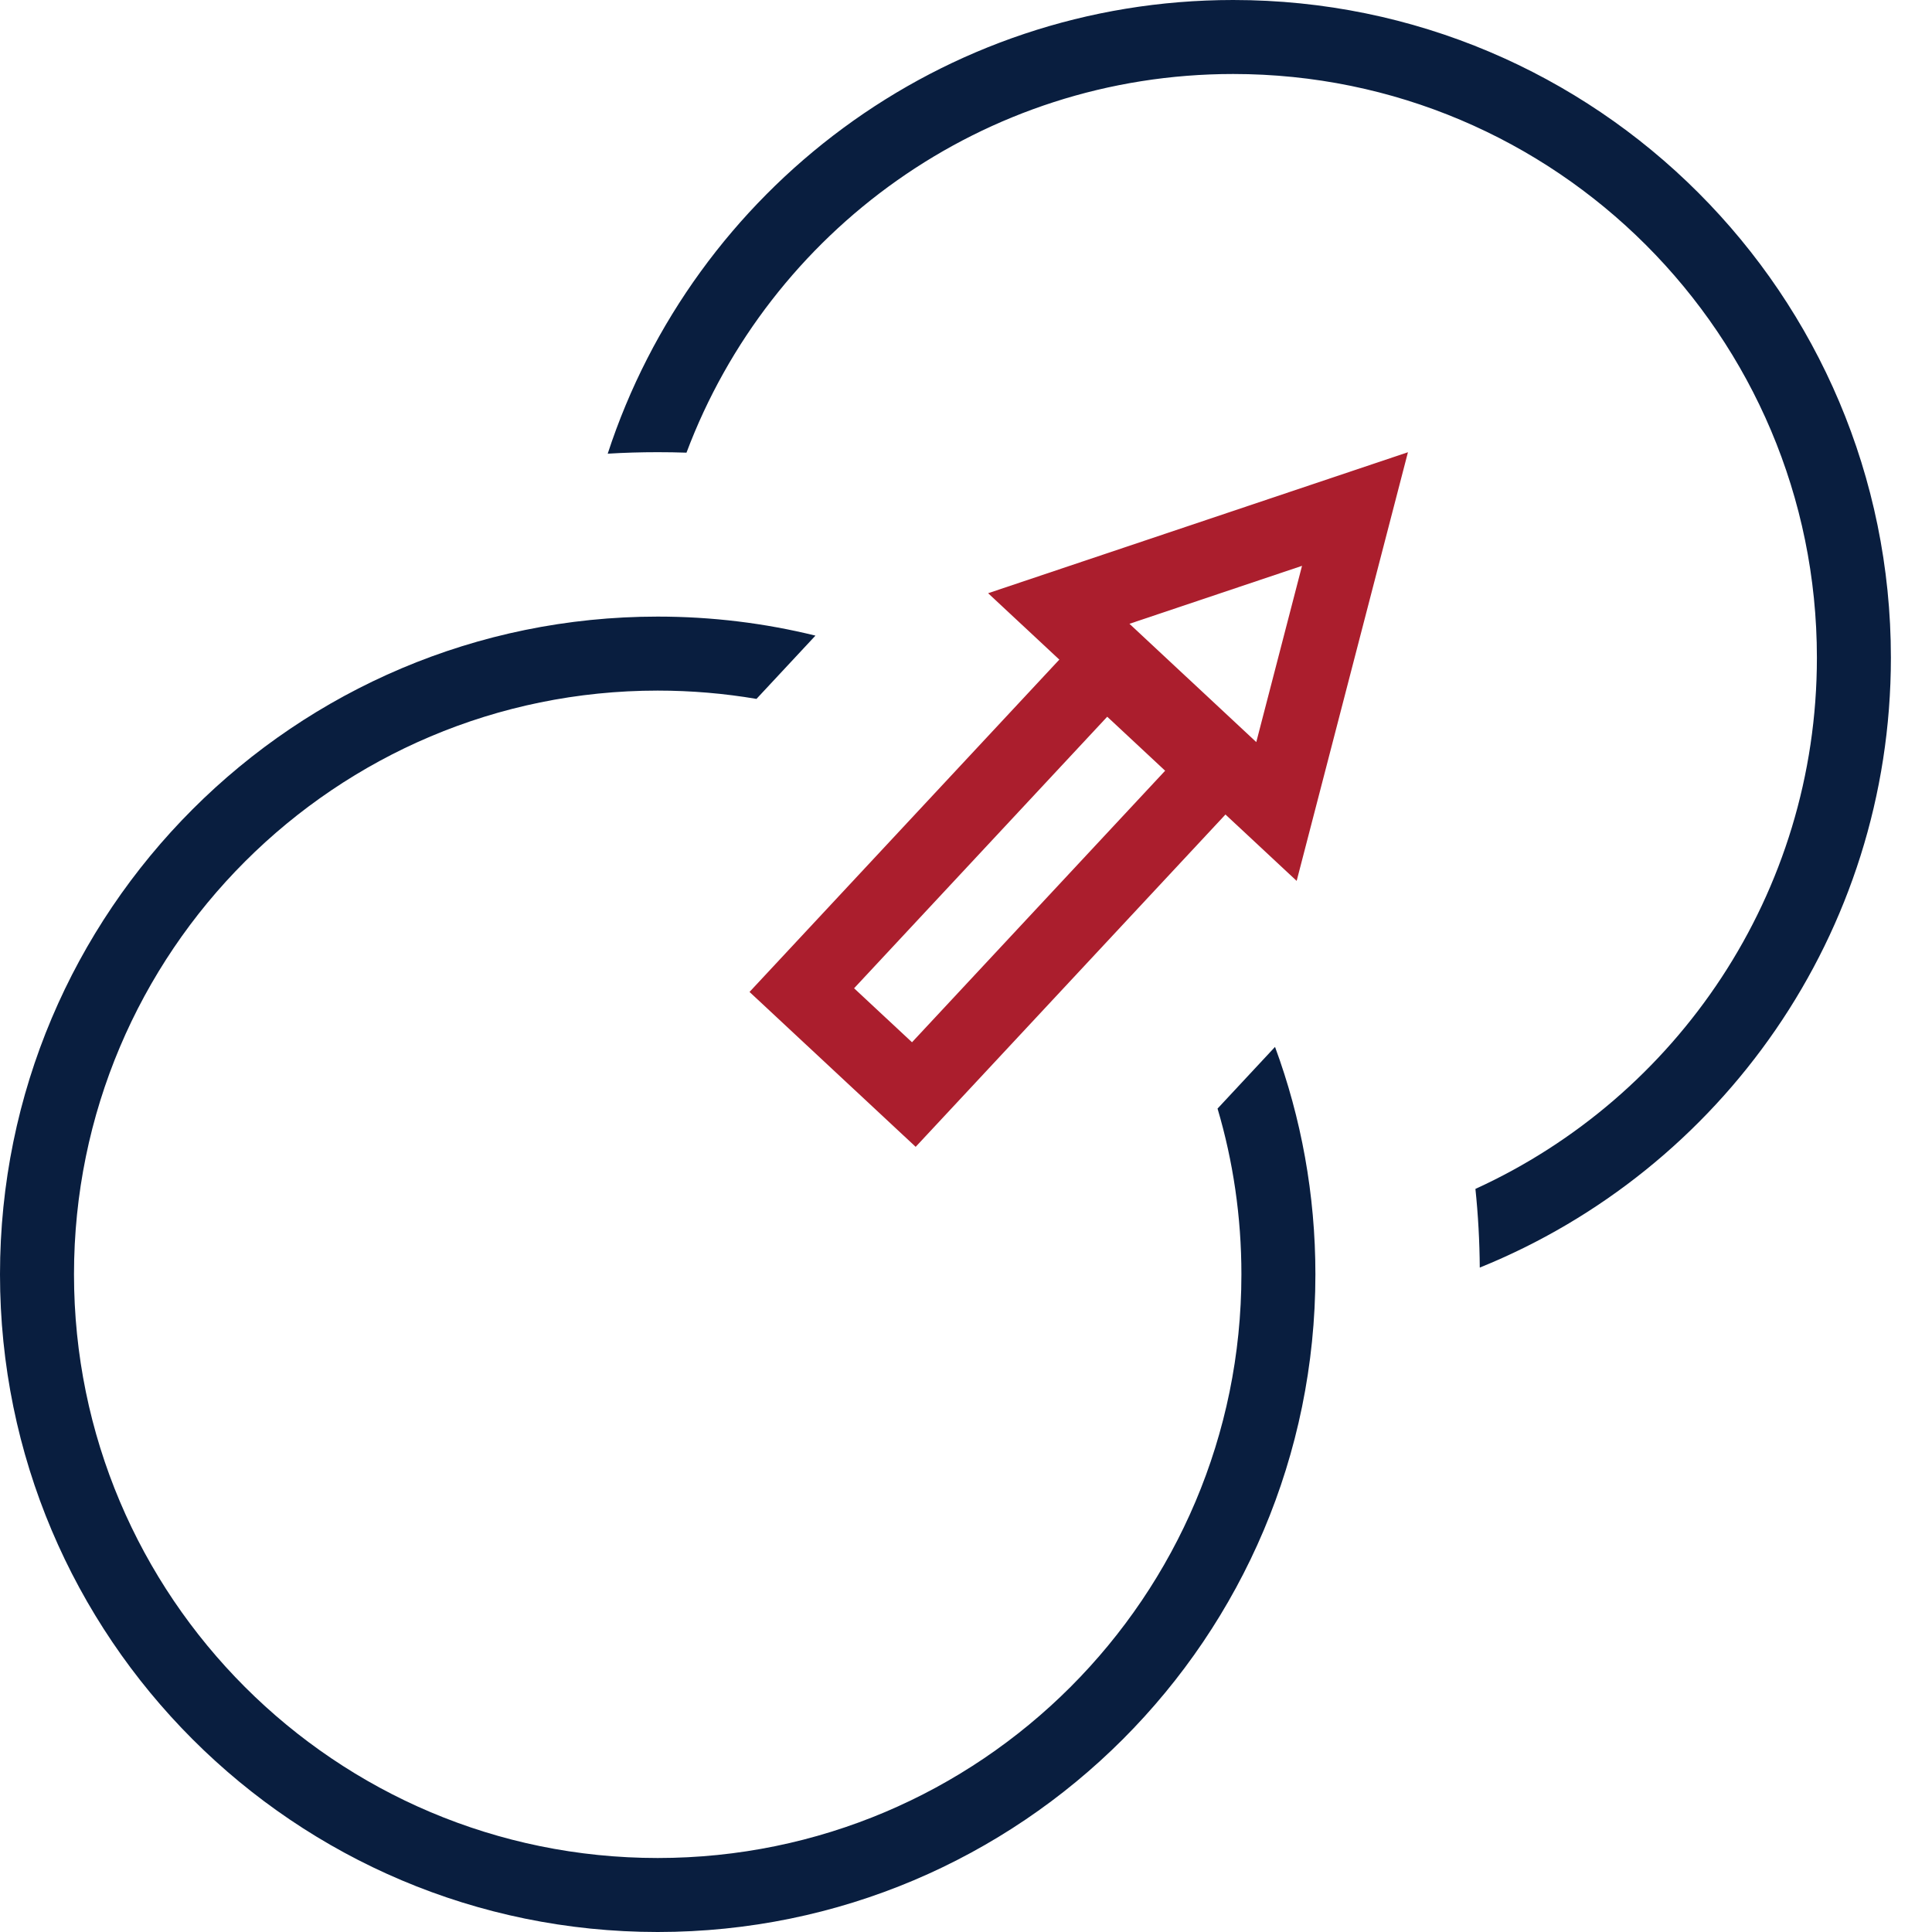<svg width="40" height="40" viewBox="0 0 40 40" fill="none" xmlns="http://www.w3.org/2000/svg">
<path fill-rule="evenodd" clip-rule="evenodd" d="M30.547 24.615C34.718 22.71 37.617 18.502 37.617 13.617C37.617 6.943 32.206 1.532 25.532 1.532C20.351 1.532 15.932 4.792 14.213 9.372C14.015 9.365 13.816 9.362 13.617 9.362C13.269 9.362 12.925 9.372 12.582 9.393C14.36 3.94 19.486 0 25.532 0C33.052 0 39.149 6.097 39.149 13.617C39.149 19.332 35.628 24.224 30.637 26.244C30.633 25.695 30.603 25.151 30.547 24.615Z" fill="#091E3F"/>
<path fill-rule="evenodd" clip-rule="evenodd" d="M24.123 15.957L22.924 14.839L17.683 20.461L18.882 21.579L24.123 15.957ZM22.848 12.674L15.518 20.537L18.958 23.744L26.288 15.881L22.848 12.674Z" fill="#AB1E2D"/>
<path fill-rule="evenodd" clip-rule="evenodd" d="M16.883 13.16C15.837 12.902 14.743 12.766 13.617 12.766C6.097 12.766 0 18.862 0 26.383C0 33.903 6.097 40 13.617 40C21.137 40 27.234 33.903 27.234 26.383C27.234 24.728 26.939 23.142 26.398 21.675L25.208 22.952C25.53 24.039 25.702 25.191 25.702 26.383C25.702 33.057 20.291 38.468 13.617 38.468C6.943 38.468 1.532 33.057 1.532 26.383C1.532 19.709 6.943 14.298 13.617 14.298C14.314 14.298 14.997 14.357 15.662 14.47L16.883 13.16Z" fill="#091E3F"/>
<path fill-rule="evenodd" clip-rule="evenodd" d="M29.15 9.363L20.458 12.282L26.846 18.238L29.15 9.363ZM26.957 11.715L23.384 12.915L26.01 15.364L26.957 11.715Z" fill="#AB1E2D"/>
</svg>
